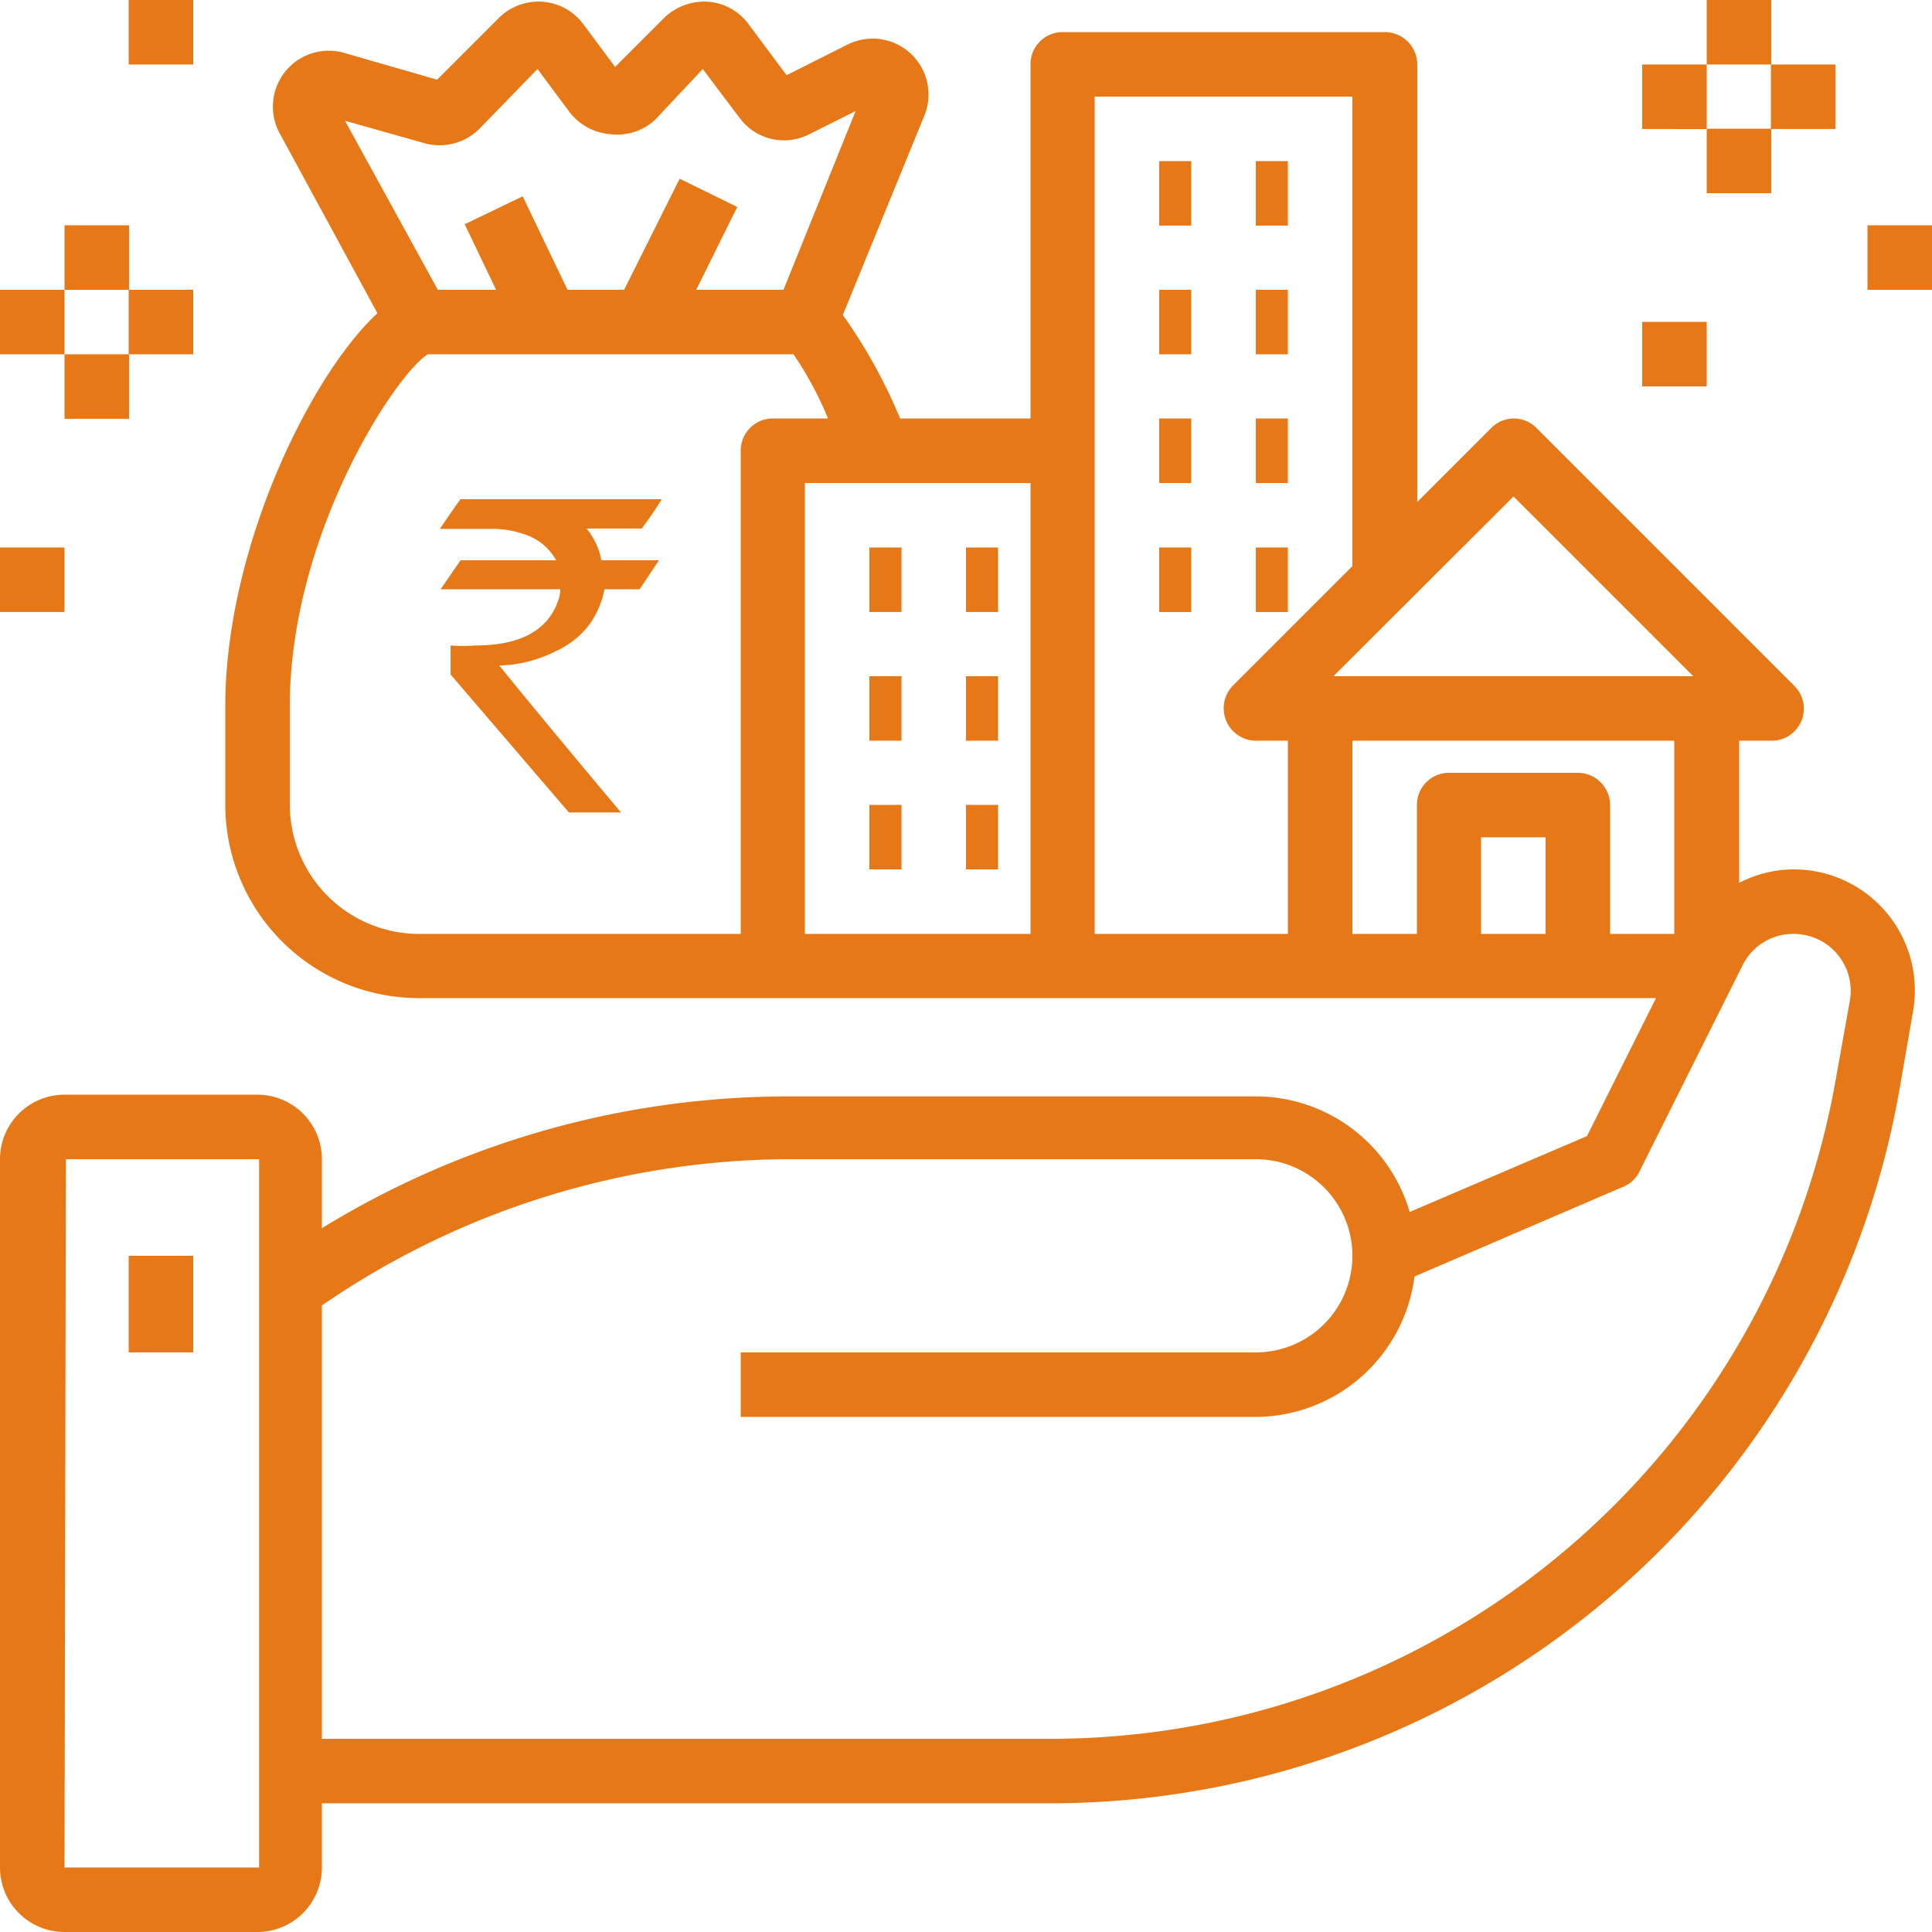 <svg xmlns="http://www.w3.org/2000/svg" viewBox="0 0 56 56"><defs><style>.cls-1{fill:#e77817}</style></defs><g id="Layer_2" data-name="Layer 2"><g id="Layer_1-2" data-name="Layer 1"><path class="cls-1" d="M1.87 56h5.6a1.87 1.87 0 0 0 1.86-1.87v-1.86h21.1a25 25 0 0 0 24.62-20.65l.4-2.3A3.51 3.51 0 0 0 52 25.2a3.46 3.46 0 0 0-1.59.39v-4.12h.93a.93.93 0 0 0 .66-1.6l-7.46-7.46a.92.92 0 0 0-1.32 0l-2.14 2.14V1.87a.94.94 0 0 0-.94-.94H30.8a.93.93 0 0 0-.93.94v10.26h-3.78a15.22 15.22 0 0 0-1.66-3l2.36-5.77a1.62 1.62 0 0 0-2.22-2.07l-1.77.89L21.69.69a1.61 1.61 0 0 0-1.17-.64 1.67 1.67 0 0 0-1.27.47l-1.42 1.42L16.9.69a1.62 1.62 0 0 0-1.18-.64 1.63 1.63 0 0 0-1.26.47l-1.79 1.79L10 1.54a1.62 1.62 0 0 0-1.89 2.33l2.83 5.21C9 10.87 6.53 15.9 6.53 20.47v2.86a5.61 5.61 0 0 0 5.6 5.6H48l-2 4-5.14 2.2a4.65 4.65 0 0 0-4.45-3.35H23A25.86 25.86 0 0 0 9.33 35.6v-2a1.87 1.87 0 0 0-1.86-1.87h-5.6A1.87 1.87 0 0 0 0 33.6v20.53A1.87 1.87 0 0 0 1.87 56M12.3 4.15a1.64 1.64 0 0 0 1.59-.41L15.58 2l.93 1.25a1.65 1.65 0 0 0 1.19.64 1.61 1.61 0 0 0 1.3-.43L20.37 2l1.07 1.42a1.6 1.6 0 0 0 2 .48l1.36-.68-2.09 5.18h-2.53L21.37 6l-1.67-.82-1.61 3.22h-1.64l-1.3-2.71-1.68.81.91 1.9h-1.69L10 3.5zm9.17 8.92v14h-9.34a3.75 3.75 0 0 1-3.73-3.74v-2.86c0-5 3.09-9.65 4-10.2H23a10.06 10.06 0 0 1 1 1.86h-1.6a.93.93 0 0 0-.93.94m1.86.93h6.54v13.07h-6.54zm20.54.39l5.21 5.21H38.65zM31.73 2.8h7.47v13.61l-3.46 3.46a.94.94 0 0 0 .66 1.6h.93v5.6h-5.6zm7.47 18.67h9.33v5.6h-1.86v-3.74a.94.94 0 0 0-.94-.93H42a.93.93 0 0 0-.93.93v3.74H39.2zm5.6 5.6h-1.87v-2.8h1.87zM23 33.6h13.4a2.8 2.8 0 1 1 0 5.6H21.47v1.87H36.4A4.66 4.66 0 0 0 41 37l6-2.58a.92.92 0 0 0 .5-.42l3-6a1.63 1.63 0 0 1 1.5-.93A1.65 1.65 0 0 1 53.62 29l-.41 2.29A23.11 23.11 0 0 1 30.43 50.4H9.33V37.84A24 24 0 0 1 23 33.6m-21.09 0h5.6v20.53H1.87z"/><path class="cls-1" d="M3.73 36.4H5.6v2.8H3.73zM33.6 4.67h.93v1.87h-.93zm2.8 0h.93v1.87h-.93zM33.6 8.4h.93v1.87h-.93zm2.8 0h.93v1.87h-.93zm-2.8 3.73h.93V14h-.93zm2.8 0h.93V14h-.93zm-11.2 3.74h.93v1.87h-.93zm2.8 0h.93v1.87H28zm-2.8 3.73h.93v1.87h-.93zm2.8 0h.93v1.87H28zm-2.8 3.73h.93v1.87h-.93zm2.8 0h.93v1.87H28zm5.6-7.46h.93v1.87h-.93zm2.8 0h.93v1.87h-.93zm11.2-14h1.87v1.87H47.6zM49.47 0h1.87v1.87h-1.87zm1.86 1.87h1.87v1.87h-1.87z"/><path class="cls-1" d="M49.47 3.73h1.87V5.6h-1.87zm4.66 2.8H56V8.4h-1.87zm-6.53 2.8h1.87v1.87H47.6zM0 8.4h1.87v1.87H0zm1.87-1.87h1.87V8.4H1.87zM3.73 8.4H5.6v1.87H3.73zm-1.86 1.87h1.87v1.87H1.87zM0 15.87h1.87v1.87H0zM3.73 0H5.6v1.87H3.73zm9.6 14.47h5.85a10.27 10.27 0 0 1-.58.85H17a2 2 0 0 1 .43.92h1.67l-.56.84h-1.02a2.57 2.57 0 0 1-.42 1 2.54 2.54 0 0 1-1 .8 3.81 3.81 0 0 1-1.63.41s1.22 1.51 3.53 4.26h-1.51l-3.43-4v-.84a4.83 4.83 0 0 0 .71 0c1.28 0 2.08-.42 2.39-1.25a1 1 0 0 0 .08-.38h-3.47l.58-.84h2.77a1.6 1.6 0 0 0-.91-.75 2.79 2.79 0 0 0-.88-.16h-1.58c.38-.56.57-.83.58-.83"/></g></g></svg>